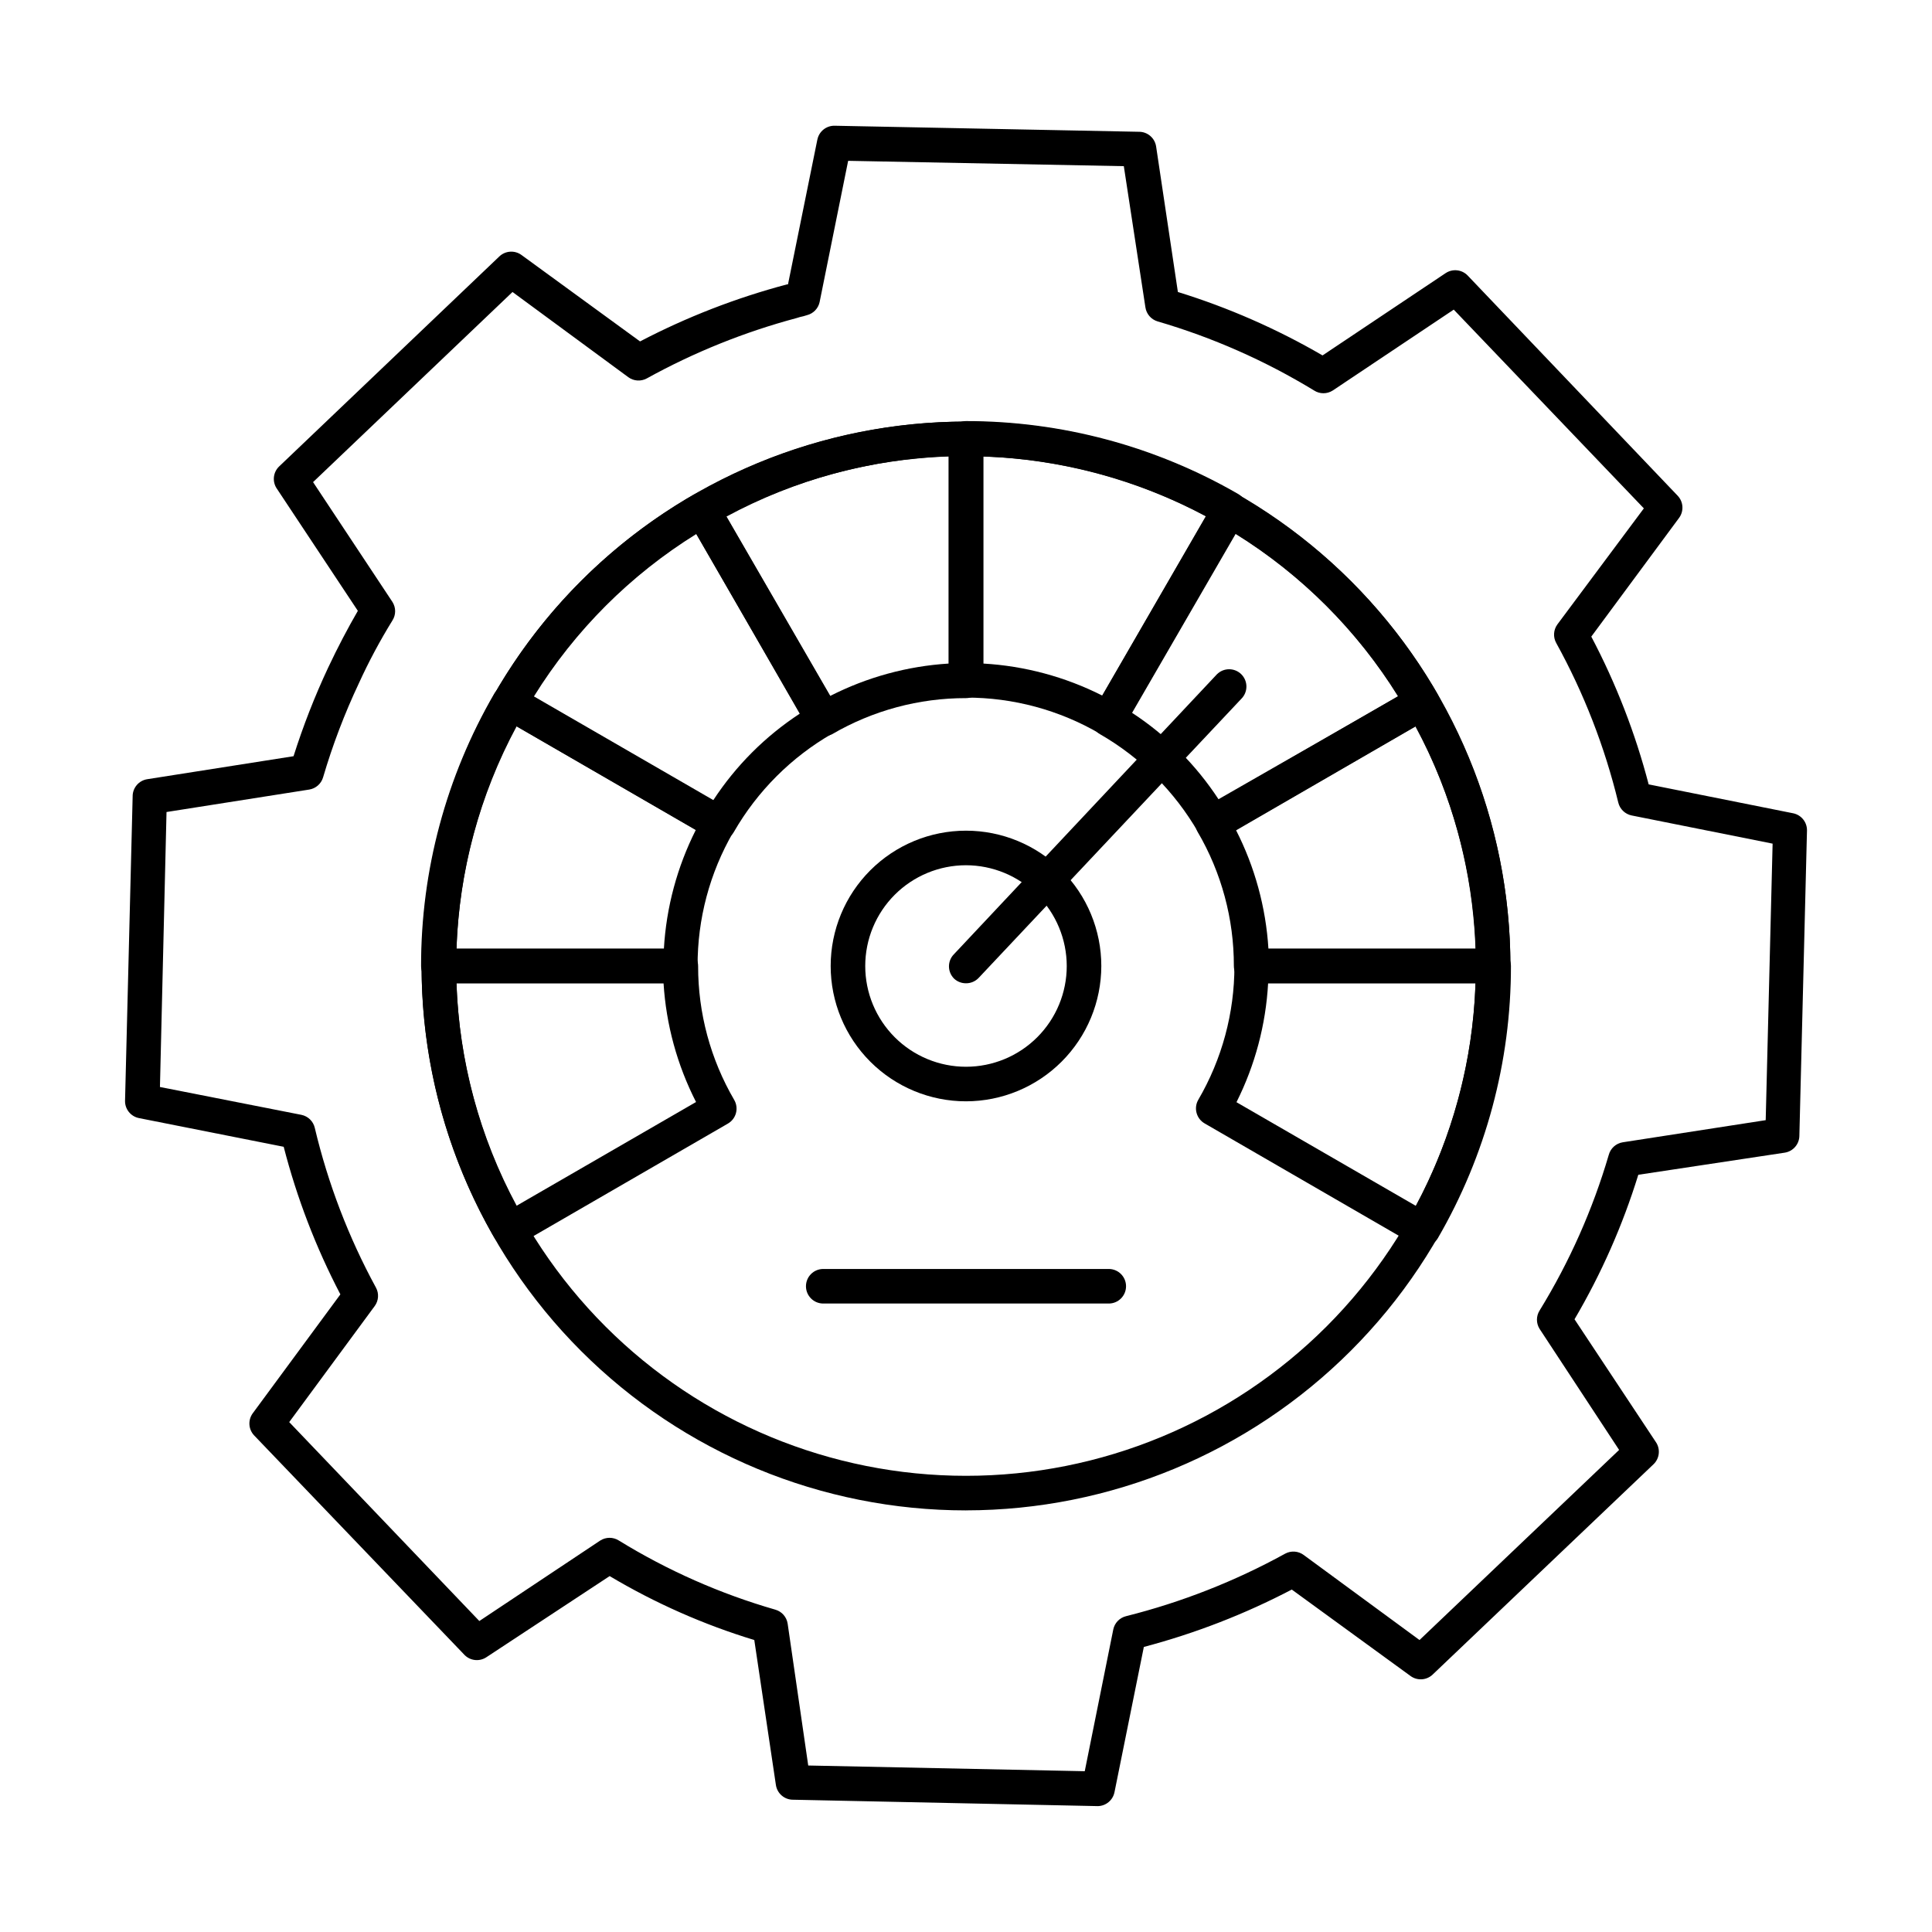 <?xml version="1.0" encoding="UTF-8"?>
<!-- Uploaded to: SVG Repo, www.svgrepo.com, Generator: SVG Repo Mixer Tools -->
<svg fill="#000000" width="800px" height="800px" version="1.1" viewBox="144 144 512 512" xmlns="http://www.w3.org/2000/svg">
 <g>
  <path d="m434.95 622.64-80.746-1.695c-2.285 0.027-4.238-1.633-4.582-3.894l-5.727-38.426c-13.414-4.082-26.285-9.773-38.332-16.945l-32.703 21.527c-1.789 1.16-4.144 0.934-5.68-0.551l-55.832-58.258c-1.523-1.609-1.676-4.078-0.367-5.863l23.223-31.512c-6.488-12.422-11.527-25.543-15.023-39.113l-38.336-7.602c-2.184-0.426-3.75-2.356-3.707-4.582l2.016-80.656c-0.027-2.281 1.633-4.234 3.891-4.578l38.746-6.09 0.004-0.004c2.535-8.008 5.594-15.84 9.16-23.449 2.566-5.449 5.223-10.488 7.879-15.07l-21.527-32.473v0.004c-1.203-1.852-0.914-4.297 0.684-5.816l58.352-55.648c1.609-1.523 4.078-1.68 5.863-0.367l31.418 22.902v-0.004c12.379-6.465 25.434-11.531 38.93-15.113h0.273l7.785-38.383 0.004 0.004c0.441-2.168 2.371-3.711 4.582-3.664l80.609 1.602c2.281-0.027 4.234 1.633 4.578 3.894l5.769 38.562c13.375 4.137 26.234 9.777 38.336 16.809l32.609-21.801h0.004c1.848-1.238 4.324-0.969 5.859 0.641l55.648 58.352c1.523 1.609 1.68 4.078 0.367 5.863l-23.266 31.465c6.551 12.426 11.656 25.566 15.203 39.16l38.242 7.648h0.004c2.184 0.422 3.75 2.356 3.711 4.578l-2.016 80.793c0.023 2.285-1.637 4.238-3.894 4.582l-38.793 5.859c-4.133 13.375-9.805 26.227-16.902 38.293l21.57 32.562h0.004c1.238 1.852 0.969 4.324-0.641 5.863l-58.535 55.738c-1.609 1.523-4.078 1.68-5.863 0.367l-31.465-22.902c-12.457 6.519-25.609 11.617-39.203 15.207l-7.785 38.52h-0.004c-0.426 2.098-2.254 3.621-4.394 3.664zm-76.762-10.762 73.281 1.512 7.559-37.559h-0.004c0.355-1.73 1.676-3.102 3.391-3.527 14.715-3.691 28.891-9.266 42.184-16.578 1.566-0.84 3.477-0.695 4.898 0.363l30.688 22.535 52.898-50.379-21.066-32.062c-0.949-1.496-0.949-3.402 0-4.898 7.906-12.871 14.066-26.73 18.32-41.223 0.465-1.75 1.922-3.059 3.711-3.344l37.879-5.863 1.832-73.281-37.328-7.465h-0.004c-1.758-0.348-3.156-1.688-3.57-3.434-3.582-14.762-9.109-28.977-16.441-42.273-0.875-1.57-0.746-3.504 0.32-4.949l22.902-30.73-50.383-52.672-32.062 21.434c-1.508 0.969-3.438 0.969-4.945 0-12.969-7.902-26.918-14.062-41.496-18.32-1.695-0.512-2.945-1.957-3.207-3.707l-5.723-37.422-73.055-1.418-7.559 37.418h0.004c-0.363 1.703-1.66 3.051-3.344 3.481l-0.918 0.273v0.004c-0.637 0.125-1.266 0.293-1.879 0.504-13.82 3.695-27.141 9.062-39.66 15.984-1.559 0.852-3.469 0.727-4.902-0.324l-30.688-22.578-52.855 50.383 21.023 31.738c0.969 1.508 0.969 3.438 0 4.945-3.305 5.352-6.273 10.906-8.883 16.625-3.801 8.051-6.969 16.379-9.48 24.918-0.492 1.699-1.918 2.965-3.664 3.25l-37.832 5.953-1.742 72.871 37.465 7.375c1.773 0.352 3.176 1.715 3.574 3.481 3.504 14.762 8.953 28.996 16.211 42.32 0.836 1.547 0.711 3.43-0.32 4.856l-22.672 30.777 50.383 52.715 32.062-21.344-0.004 0.004c1.496-0.949 3.406-0.949 4.902 0 12.926 7.953 26.867 14.117 41.449 18.32 1.734 0.48 3.023 1.93 3.297 3.707z"/>
  <path d="m400 544.27c-38.266 0-74.961-15.199-102.02-42.254-27.055-27.059-42.254-63.754-42.254-102.02 0-38.266 15.199-74.961 42.254-102.02 27.059-27.055 63.754-42.254 102.02-42.254 38.262 0 74.957 15.199 102.02 42.254 27.055 27.059 42.254 63.754 42.254 102.02-0.035 38.25-15.246 74.926-42.297 101.97-27.047 27.051-63.723 42.262-101.97 42.297zm0-279.39v0.004c-35.836 0-70.203 14.234-95.539 39.574-25.34 25.336-39.574 59.703-39.574 95.539 0 35.832 14.234 70.199 39.574 95.539 25.336 25.336 59.703 39.57 95.539 39.57 35.832 0 70.199-14.234 95.539-39.57 25.336-25.34 39.57-59.707 39.57-95.539-0.035-35.824-14.281-70.168-39.613-95.5-25.328-25.332-59.676-39.578-95.496-39.613z"/>
  <path d="m465.54 366.75c-0.395 0.047-0.793 0.047-1.191 0-1.18-0.316-2.188-1.09-2.793-2.152-6.231-10.809-15.203-19.785-26.016-26.016-1.059-0.602-1.836-1.605-2.152-2.785-0.316-1.176-0.152-2.434 0.457-3.488l32.062-55.418c1.258-2.184 4.039-2.938 6.231-1.695 21.945 12.605 40.164 30.793 52.805 52.715 1.246 2.191 0.488 4.973-1.691 6.231l-55.418 32.062h-0.004c-0.699 0.379-1.492 0.566-2.289 0.547zm-21.527-33.848c9.133 5.977 16.926 13.773 22.902 22.902l47.586-27.25c-10.836-17.48-25.57-32.219-43.051-43.055z"/>
  <path d="m437.83 339.04c-0.816 0.012-1.621-0.195-2.332-0.598-10.773-6.289-23.023-9.594-35.496-9.57-2.531 0-4.582-2.051-4.582-4.582v-64.121c0-2.527 2.051-4.578 4.582-4.578 25.324-0.016 50.207 6.652 72.137 19.328 1.051 0.609 1.816 1.617 2.125 2.793 0.309 1.18 0.137 2.43-0.477 3.481l-32.062 55.418c-0.605 1.062-1.613 1.836-2.793 2.152-0.355 0.137-0.723 0.227-1.102 0.277zm-33.25-19.191c10.973 0.633 21.699 3.516 31.512 8.473l27.48-47.543c-18.188-9.734-38.375-15.141-58.992-15.801z"/>
  <path d="m362.17 339.04c-0.383 0.043-0.766 0.043-1.145 0-1.184-0.316-2.188-1.094-2.797-2.152l-32.062-55.418 0.004-0.004c-0.617-1.051-0.789-2.301-0.48-3.481 0.312-1.176 1.078-2.18 2.129-2.793 21.926-12.73 46.828-19.445 72.184-19.465 1.215 0 2.379 0.48 3.238 1.34s1.34 2.023 1.34 3.238v64.121c0 1.215-0.48 2.383-1.34 3.238-0.859 0.859-2.023 1.344-3.238 1.344-12.473-0.02-24.727 3.281-35.496 9.57-0.727 0.355-1.531 0.516-2.336 0.461zm-25.695-58.121 27.48 47.543v-0.004c9.785-4.996 20.496-7.93 31.465-8.609v-54.961c-20.621 0.738-40.793 6.223-58.945 16.031z"/>
  <path d="m334.46 366.75c-0.801 0.008-1.59-0.199-2.289-0.594l-55.418-32.062c-2.184-1.258-2.938-4.039-1.695-6.227 12.641-21.965 30.879-40.188 52.852-52.809 2.191-1.242 4.973-0.488 6.231 1.695l32.062 55.418c0.609 1.055 0.773 2.312 0.457 3.488-0.316 1.18-1.094 2.18-2.152 2.785-10.812 6.231-19.785 15.203-26.016 26.016-0.605 1.062-1.613 1.836-2.793 2.152-0.406 0.098-0.82 0.145-1.238 0.137zm-48.961-38.195 47.543 27.48c5.973-9.133 13.77-16.926 22.898-22.902l-27.387-47.633c-17.48 10.836-32.219 25.574-43.055 43.055z"/>
  <path d="m324.29 404.58h-64.121c-2.527 0-4.578-2.051-4.578-4.578-0.035-25.336 6.652-50.227 19.371-72.137 1.273-2.164 4.055-2.902 6.231-1.648l55.418 32.062v-0.004c1.062 0.605 1.836 1.613 2.152 2.793 0.316 1.176 0.152 2.43-0.457 3.481-6.234 10.773-9.488 23.008-9.434 35.453 0 1.215-0.484 2.379-1.344 3.238s-2.023 1.34-3.238 1.34zm-59.312-9.16h54.961c0.633-10.973 3.519-21.699 8.473-31.512l-47.492-27.434c-9.789 18.156-15.242 38.332-15.941 58.945z"/>
  <path d="m279.04 474.38c-1.617 0-3.113-0.852-3.941-2.242-12.719-21.91-19.402-46.805-19.371-72.137 0-2.531 2.051-4.582 4.578-4.582h64.121c1.215 0 2.383 0.484 3.238 1.344 0.859 0.855 1.344 2.023 1.344 3.238-0.02 12.473 3.281 24.723 9.57 35.496 0.609 1.051 0.773 2.305 0.461 3.481-0.316 1.18-1.094 2.188-2.152 2.793l-55.418 32.062-0.004-0.004c-0.742 0.406-1.582 0.594-2.426 0.551zm-14.062-69.801c0.699 20.613 6.152 40.789 15.941 58.945l47.543-27.48h-0.004c-4.996-9.785-7.93-20.496-8.609-31.465z"/>
  <path d="m520.96 474.38c-0.801 0.004-1.59-0.199-2.289-0.594l-55.418-32.062c-1.062-0.605-1.836-1.613-2.152-2.793-0.316-1.176-0.152-2.43 0.457-3.481 6.281-10.758 9.586-22.992 9.574-35.449 0-2.531 2.051-4.582 4.578-4.582h64.121c1.215 0 2.379 0.484 3.238 1.344 0.859 0.855 1.344 2.023 1.344 3.238 0.031 25.332-6.656 50.227-19.375 72.137-0.848 1.434-2.41 2.293-4.078 2.242zm-49.281-38.289 47.543 27.48c9.746-18.184 15.152-38.371 15.801-58.992h-54.961c-0.605 10.969-3.457 21.695-8.383 31.512z"/>
  <path d="m539.69 404.58h-64.121c-2.531 0-4.582-2.051-4.582-4.578 0.023-12.473-3.281-24.727-9.57-35.496-0.609-1.055-0.773-2.309-0.457-3.481 0.312-1.184 1.09-2.188 2.152-2.797l55.418-32.062v0.004c2.176-1.25 4.957-0.516 6.231 1.648 12.773 21.91 19.508 46.82 19.508 72.184 0 1.215-0.48 2.379-1.34 3.238-0.859 0.859-2.023 1.34-3.238 1.34zm-59.543-9.16h54.961c-0.723-20.621-6.211-40.797-16.027-58.945l-47.543 27.48c5 9.785 7.93 20.496 8.609 31.465z"/>
  <path d="m400 435.86c-9.512 0-18.633-3.777-25.359-10.504-6.727-6.723-10.504-15.848-10.504-25.355 0-9.512 3.777-18.633 10.504-25.359s15.848-10.504 25.359-10.504c9.508 0 18.633 3.777 25.355 10.504 6.727 6.727 10.504 15.848 10.504 25.359-0.012 9.508-3.793 18.621-10.516 25.344s-15.836 10.504-25.344 10.516zm0-62.562c-7.082 0-13.875 2.812-18.883 7.82-5.008 5.008-7.82 11.801-7.82 18.883s2.812 13.871 7.82 18.879c5.008 5.008 11.801 7.82 18.883 7.82s13.871-2.812 18.879-7.82c5.008-5.008 7.82-11.797 7.82-18.879-0.012-7.078-2.828-13.863-7.832-18.871-5.008-5.004-11.789-7.82-18.867-7.832z"/>
  <path d="m400 404.58c-1.176 0.008-2.305-0.434-3.16-1.234-0.867-0.863-1.355-2.031-1.355-3.254s0.488-2.391 1.355-3.25l69.66-74.152c1.789-1.777 4.672-1.777 6.461 0 0.867 0.859 1.352 2.031 1.352 3.25 0 1.223-0.484 2.394-1.352 3.254l-69.617 73.969c-0.871 0.914-2.082 1.426-3.344 1.418z"/>
  <path d="m437.83 489.45h-75.66c-2.531 0-4.582-2.051-4.582-4.582 0-2.527 2.051-4.578 4.582-4.578h75.66c2.531 0 4.582 2.051 4.582 4.578 0 2.531-2.051 4.582-4.582 4.582z"/>
 </g>
</svg>